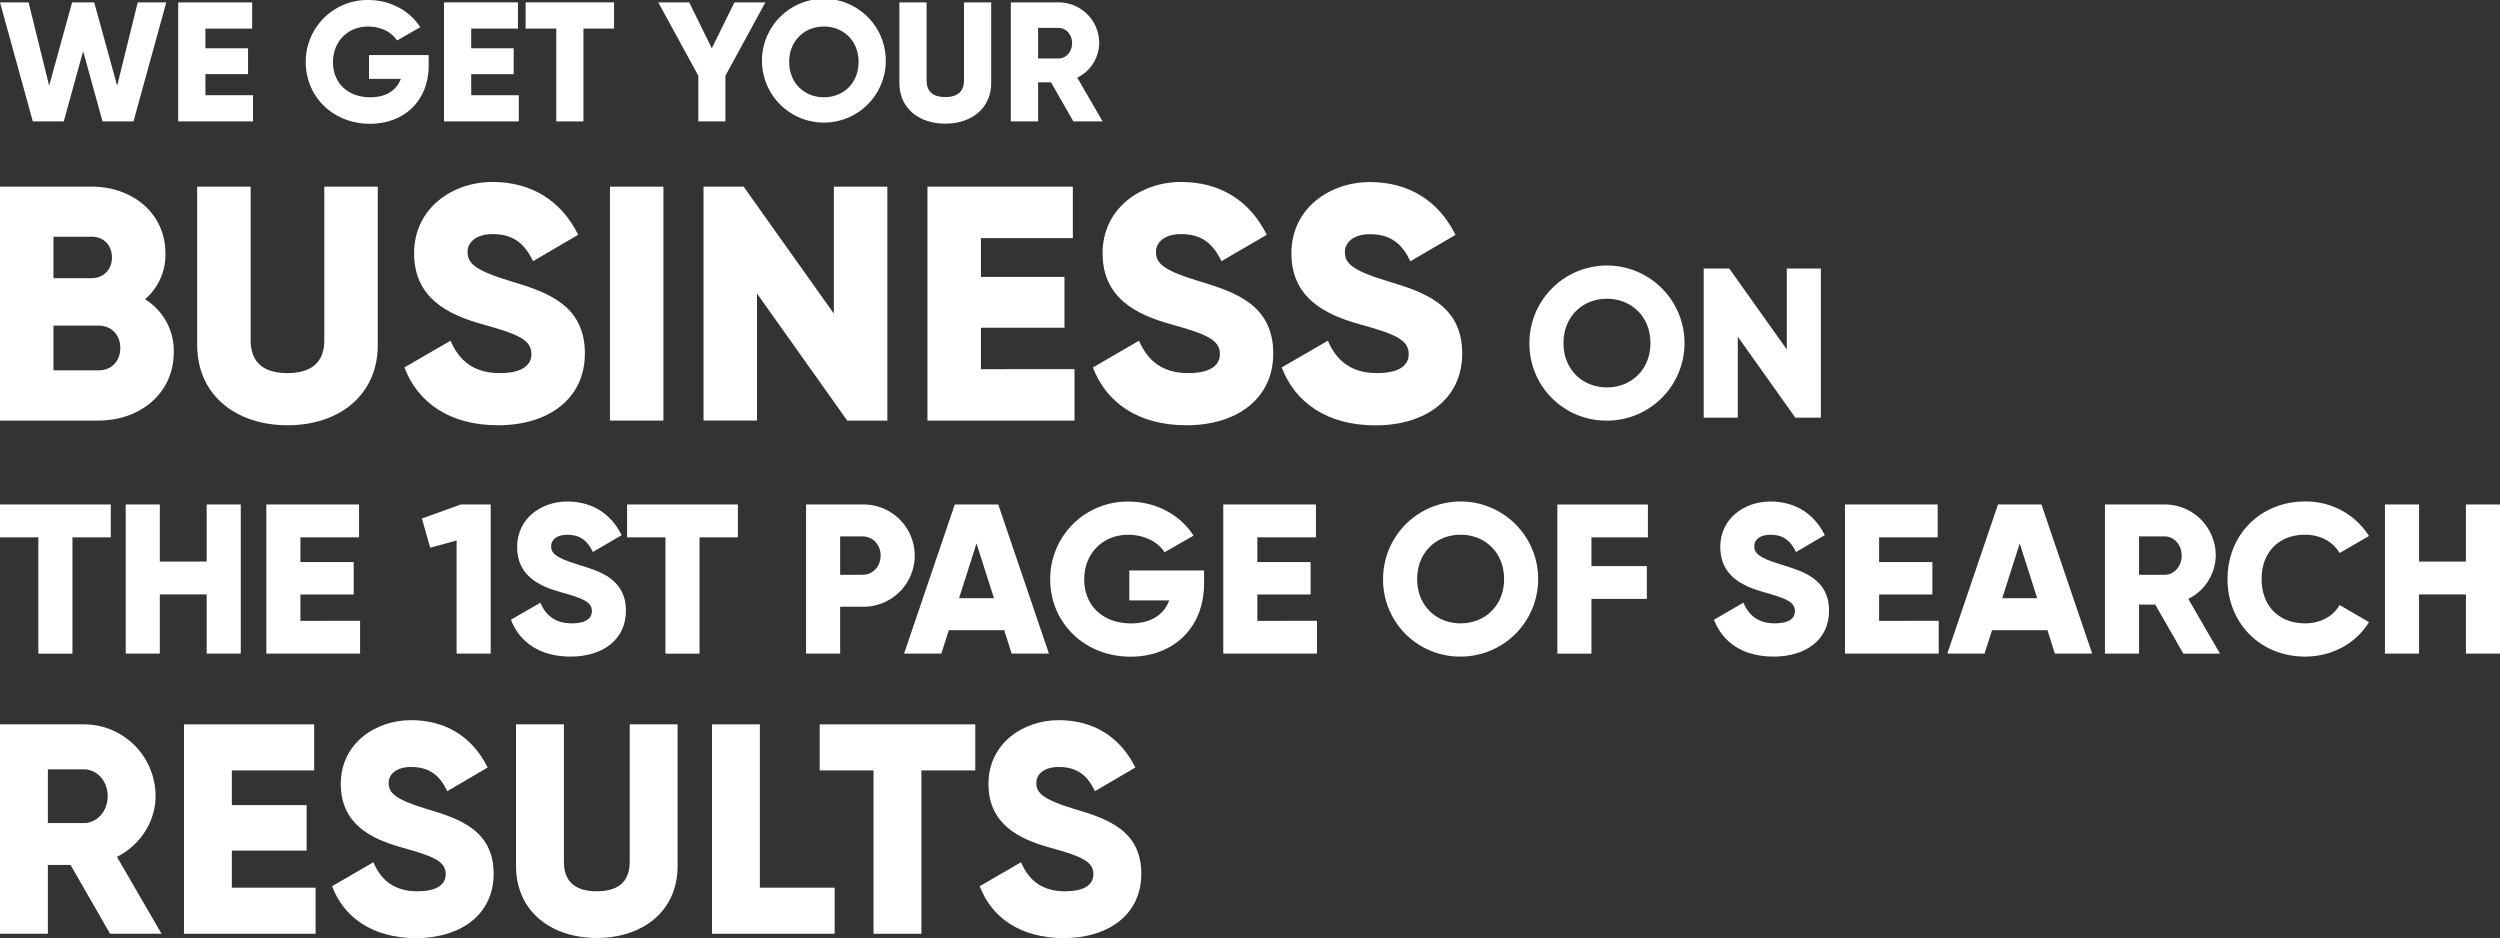 <svg xmlns="http://www.w3.org/2000/svg" viewBox="0 0 1056.11 396.23"><rect x="0" y="0" width="1056.11" height="396.23" fill="#333333" stroke="none"/><defs><style>.cls-1{fill:#fff;}</style></defs><g id="Layer_2" data-name="Layer 2"><g id="Layer_1-2" data-name="Layer 1"><path class="cls-1" d="M0,1H12.07L20.76,36.2,30.46,1h9.33l9.7,35.19L58.18,1H70.25L56.39,51.29H43.31L35.12,21.62,26.94,51.29H13.86Z"/><path class="cls-1" d="M106.89,40.23V51.29H75.28V1h31.25V12.07H86.78V20.4h18V31.32h-18v8.91Z"/><path class="cls-1" d="M181.09,27.58c0,15.37-10.7,24.71-24.78,24.71-15.8,0-27.15-11.63-27.15-26.07A26.08,26.08,0,0,1,155.52,0c9.63,0,17.74,4.74,22,11.49l-9.77,5.61c-2.08-3.31-6.6-5.89-12.28-5.89-8.48,0-14.8,6.24-14.8,15.08,0,8.55,6,14.8,15.81,14.8,6.68,0,11.06-3,12.85-7.76H155.88V23.27h25.21Z"/><path class="cls-1" d="M219.17,40.23V51.29H187.56V1h31.25V12.07H199.06V20.4H217V31.32H199.06v8.91Z"/><path class="cls-1" d="M259.4,12.07H246.47V51.29H235V12.07H222.05V1H259.4Z"/><path class="cls-1" d="M306.45,32V51.29H295V32L278.08,1h13.07L300.7,20.4,310.26,1h13.07Z"/><path class="cls-1" d="M321.9,26.15a26.15,26.15,0,1,1,52.29,0,26.15,26.15,0,0,1-52.29,0Zm40.8,0c0-9-6.47-14.94-14.65-14.94s-14.66,6-14.66,14.94,6.47,14.94,14.66,14.94S362.7,35.13,362.7,26.15Z"/><path class="cls-1" d="M379.94,35.05V1h11.49v33c0,3.8,1.8,7,7.91,7s7.9-3.24,7.9-7V1h11.49v34c0,10.78-8.33,17.24-19.39,17.24S379.94,45.83,379.94,35.05Z"/><path class="cls-1" d="M444,34.77h-5.46V51.29H427V1h20.12a17.19,17.19,0,0,1,17.24,17.23,16.58,16.58,0,0,1-9.27,14.59l10.7,18.46H453.43Zm-5.46-10.06h8.62c3.16,0,5.74-2.8,5.74-6.47s-2.58-6.46-5.74-6.46h-8.62Z"/><path class="cls-1" d="M73.41,148.73c0,17.51-14.26,28.94-31.9,28.94H0V78.85H38.68c17.23,0,31.2,11.15,31.2,28.23a24.7,24.7,0,0,1-8.61,19.34A25.53,25.53,0,0,1,73.41,148.73ZM22.59,100v17.51H38.68c5.09,0,8.61-3.67,8.61-8.75S43.91,100,38.68,100Zm28.23,47c0-5.51-3.67-9.46-9.31-9.46H22.59v18.91H41.51C47.15,156.49,50.82,152.54,50.82,147Z"/><path class="cls-1" d="M83.3,145.77V78.85h22.59v64.94c0,7.48,3.53,13.83,15.53,13.83S137,151.27,137,143.79V78.85h22.59v66.92c0,21.17-16.38,33.88-38.12,33.88S83.3,166.94,83.3,145.77Z"/><path class="cls-1" d="M170.84,155.22l19.48-11.29c3.53,8.19,9.6,13.69,20.75,13.69,10.73,0,13.42-4.23,13.42-8,0-6.07-5.65-8.47-20.47-12.57s-29.09-11.15-29.09-30.07S191,76.87,208.11,76.87c16.24,0,28.94,7.77,36.14,22.31l-19.06,11.15c-3.39-7.06-8-11.44-17.08-11.44-7.06,0-10.59,3.53-10.59,7.49,0,4.51,2.4,7.62,17.79,12.28,15,4.52,31.77,9.74,31.77,30.63,0,19.06-15.25,30.36-36.71,30.36C189.62,179.65,176.35,169.77,170.84,155.22Z"/><path class="cls-1" d="M280.26,78.85v98.82H257.67V78.85Z"/><path class="cls-1" d="M374.85,78.85v98.82H357.91L319.79,124v53.65H297.2V78.85h16.95l38.11,53.64V78.85Z"/><path class="cls-1" d="M453.92,155.93v21.74H391.8V78.85h61.41v21.74H414.39V117h35.29v21.45H414.39v17.51Z"/><path class="cls-1" d="M461.69,155.22l19.48-11.29c3.53,8.19,9.6,13.69,20.75,13.69,10.73,0,13.42-4.23,13.42-8,0-6.07-5.65-8.47-20.47-12.57s-29.09-11.15-29.09-30.07S481.88,76.87,499,76.87c16.23,0,28.94,7.77,36.14,22.31L516,110.33c-3.39-7.06-8-11.44-17.08-11.44-7.06,0-10.59,3.53-10.59,7.49,0,4.51,2.4,7.62,17.79,12.28,15,4.52,31.76,9.74,31.76,30.63,0,19.06-15.24,30.36-36.7,30.36C480.47,179.65,467.19,169.77,461.69,155.22Z"/><path class="cls-1" d="M541.46,155.22l19.48-11.29c3.53,8.19,9.6,13.69,20.76,13.69,10.73,0,13.41-4.23,13.41-8,0-6.07-5.65-8.47-20.47-12.57s-29.09-11.15-29.09-30.07,16.1-30.07,33.18-30.07c16.24,0,28.94,7.77,36.14,22.31l-19.06,11.15c-3.38-7.06-8-11.44-17.08-11.44-7.06,0-10.59,3.53-10.59,7.49,0,4.51,2.4,7.62,17.79,12.28,15,4.52,31.77,9.74,31.77,30.63,0,19.06-15.25,30.36-36.71,30.36C560.24,179.65,547,169.77,541.46,155.22Z"/><path class="cls-1" d="M646.09,144.93a32.76,32.76,0,1,1,32.76,32.76A32.48,32.48,0,0,1,646.09,144.93Zm51.12,0c0-11.25-8.1-18.72-18.36-18.72s-18.36,7.47-18.36,18.72,8.1,18.72,18.36,18.72S697.21,156.18,697.21,144.93Z"/><path class="cls-1" d="M769.22,113.43v63h-10.8l-24.3-34.2v34.2h-14.4v-63h10.8l24.3,34.2v-34.2Z"/><path class="cls-1" d="M46.8,227H30.6v49.14H16.2V227H0V213.11H46.8Z"/><path class="cls-1" d="M101.71,213.11v63H87.31v-25H67.51v25H53.11v-63h14.4v24.12h19.8V213.11Z"/><path class="cls-1" d="M152.12,262.25v13.86H112.51v-63h39.16V227H126.91v10.44h22.51v13.68H126.91v11.16Z"/><path class="cls-1" d="M207.29,213.11v63h-14.4V228.32l-11.16,3.06-3.51-12.33,16.47-5.94Z"/><path class="cls-1" d="M215.85,261.8l12.42-7.2c2.25,5.22,6.12,8.73,13.23,8.73,6.84,0,8.55-2.7,8.55-5.13,0-3.87-3.6-5.4-13.05-8s-18.54-7.11-18.54-19.17,10.26-19.17,21.15-19.17c10.35,0,18.45,5,23,14.22l-12.15,7.11c-2.16-4.5-5.13-7.29-10.89-7.29-4.5,0-6.75,2.25-6.75,4.77,0,2.88,1.53,4.86,11.34,7.83,9.54,2.88,20.25,6.21,20.25,19.53,0,12.15-9.72,19.35-23.4,19.35C227.82,277.37,219.36,271.07,215.85,261.8Z"/><path class="cls-1" d="M311.71,227h-16.2v49.14h-14.4V227h-16.2V213.11h46.8Z"/><path class="cls-1" d="M386.42,234.71a21.65,21.65,0,0,1-22.05,21.6h-9.45v19.8h-14.4v-63h23.85A21.65,21.65,0,0,1,386.42,234.71Zm-14.4,0c0-4.59-3.24-8.1-7.65-8.1h-9.45v16.2h9.45C368.78,242.81,372,239.3,372,234.71Z"/><path class="cls-1" d="M424.22,266.21h-23.4l-3.15,9.9H381.92l21.42-63H421.7l21.42,63H427.37Zm-4.32-13.5-7.38-23.13-7.38,23.13Z"/><path class="cls-1" d="M508.65,246.41c0,19.26-13.41,31-31,31-19.8,0-34-14.58-34-32.67a32.67,32.67,0,0,1,33-32.85c12.06,0,22.23,5.94,27.54,14.4l-12.24,7c-2.61-4.14-8.28-7.38-15.39-7.38-10.62,0-18.54,7.83-18.54,18.9,0,10.71,7.56,18.54,19.8,18.54,8.37,0,13.86-3.69,16.11-9.72H477.06V241h31.59Z"/><path class="cls-1" d="M556.36,262.25v13.86h-39.6v-63h39.15V227H531.16v10.44h22.5v13.68h-22.5v11.16Z"/><path class="cls-1" d="M584.27,244.61A32.76,32.76,0,1,1,617,277.37,32.48,32.48,0,0,1,584.27,244.61Zm51.12,0c0-11.25-8.1-18.72-18.36-18.72s-18.36,7.47-18.36,18.72,8.1,18.72,18.36,18.72S635.39,255.86,635.39,244.61Z"/><path class="cls-1" d="M672.3,227v12.15h23.4V253H672.3v23.13H657.9v-63h38.25V227Z"/><path class="cls-1" d="M724.06,261.8l12.42-7.2c2.25,5.22,6.12,8.73,13.23,8.73,6.84,0,8.55-2.7,8.55-5.13,0-3.87-3.6-5.4-13-8s-18.54-7.11-18.54-19.17,10.26-19.17,21.15-19.17c10.35,0,18.45,5,23,14.22l-12.15,7.11c-2.16-4.5-5.13-7.29-10.89-7.29-4.5,0-6.75,2.25-6.75,4.77,0,2.88,1.53,4.86,11.34,7.83,9.54,2.88,20.25,6.21,20.25,19.53,0,12.15-9.72,19.35-23.4,19.35C736,277.37,727.57,271.07,724.06,261.8Z"/><path class="cls-1" d="M819,262.25v13.86h-39.6v-63h39.15V227H793.82v10.44h22.5v13.68h-22.5v11.16Z"/><path class="cls-1" d="M864.92,266.21h-23.4l-3.15,9.9H822.62l21.42-63H862.4l21.42,63H868.07Zm-4.32-13.5-7.38-23.13-7.38,23.13Z"/><path class="cls-1" d="M910.47,255.41h-6.84v20.7h-14.4v-63h25.2a21.55,21.55,0,0,1,21.6,21.6A20.76,20.76,0,0,1,924.42,253l13.41,23.13H922.35Zm-6.84-12.6h10.8c4,0,7.2-3.51,7.2-8.1s-3.24-8.1-7.2-8.1h-10.8Z"/><path class="cls-1" d="M941,244.61c0-18.54,13.77-32.76,32.76-32.76a31.42,31.42,0,0,1,27,14.58l-12.42,7.2c-2.79-4.86-8.19-7.74-14.58-7.74-11.16,0-18.36,7.47-18.36,18.72s7.2,18.72,18.36,18.72c6.39,0,11.88-2.88,14.58-7.74l12.42,7.2c-5.4,8.91-15.48,14.58-27,14.58C954.76,277.37,941,263.15,941,244.61Z"/><path class="cls-1" d="M1056.11,213.11v63h-14.4v-25h-19.8v25h-14.4v-63h14.4v24.12h19.8V213.11Z"/><path class="cls-1" d="M29.82,365.4h-9.6v29.06H0V306H35.38a30.25,30.25,0,0,1,30.33,30.33c0,10.87-6.57,20.73-16.3,25.65l18.83,32.48H46.5Zm-9.6-17.7H35.38c5.56,0,10.11-4.92,10.11-11.37S40.94,325,35.38,325H20.22Z"/><path class="cls-1" d="M133.32,375v19.46H77.72V306h55v19.46H97.94v14.66h31.59v19.21H97.94V375Z"/><path class="cls-1" d="M140.28,374.37l17.44-10.11c3.16,7.33,8.59,12.26,18.57,12.26,9.61,0,12-3.79,12-7.21,0-5.43-5.06-7.58-18.33-11.24s-26-10-26-26.92,14.41-26.92,29.7-26.92c14.53,0,25.9,6.95,32.35,20l-17.06,10c-3-6.31-7.2-10.23-15.29-10.23-6.32,0-9.48,3.16-9.48,6.7,0,4,2.15,6.82,15.92,11,13.4,4,28.44,8.72,28.44,27.42,0,17.06-13.65,27.17-32.86,27.17C157.09,396.23,145.21,387.38,140.28,374.37Z"/><path class="cls-1" d="M218,365.9V306h20.22v58.13c0,6.7,3.16,12.39,13.9,12.39s13.9-5.69,13.9-12.39V306h20.22v59.9c0,19-14.66,30.33-34.12,30.33S218,384.86,218,365.9Z"/><path class="cls-1" d="M352.59,375v19.46H300.78V306H321v69Z"/><path class="cls-1" d="M412,325.46H389.24v69H369v-69H346.27V306H412Z"/><path class="cls-1" d="M413.88,374.37l17.44-10.11c3.16,7.33,8.6,12.26,18.58,12.26,9.6,0,12-3.79,12-7.21,0-5.43-5.06-7.58-18.33-11.24s-26-10-26-26.92,14.41-26.92,29.7-26.92c14.53,0,25.9,6.95,32.35,20l-17.06,10c-3-6.31-7.21-10.23-15.29-10.23-6.32,0-9.48,3.16-9.48,6.7,0,4,2.15,6.82,15.92,11,13.4,4,28.43,8.72,28.43,27.42,0,17.06-13.64,27.17-32.85,27.17C430.69,396.23,418.81,387.38,413.88,374.37Z"/></g></g></svg>